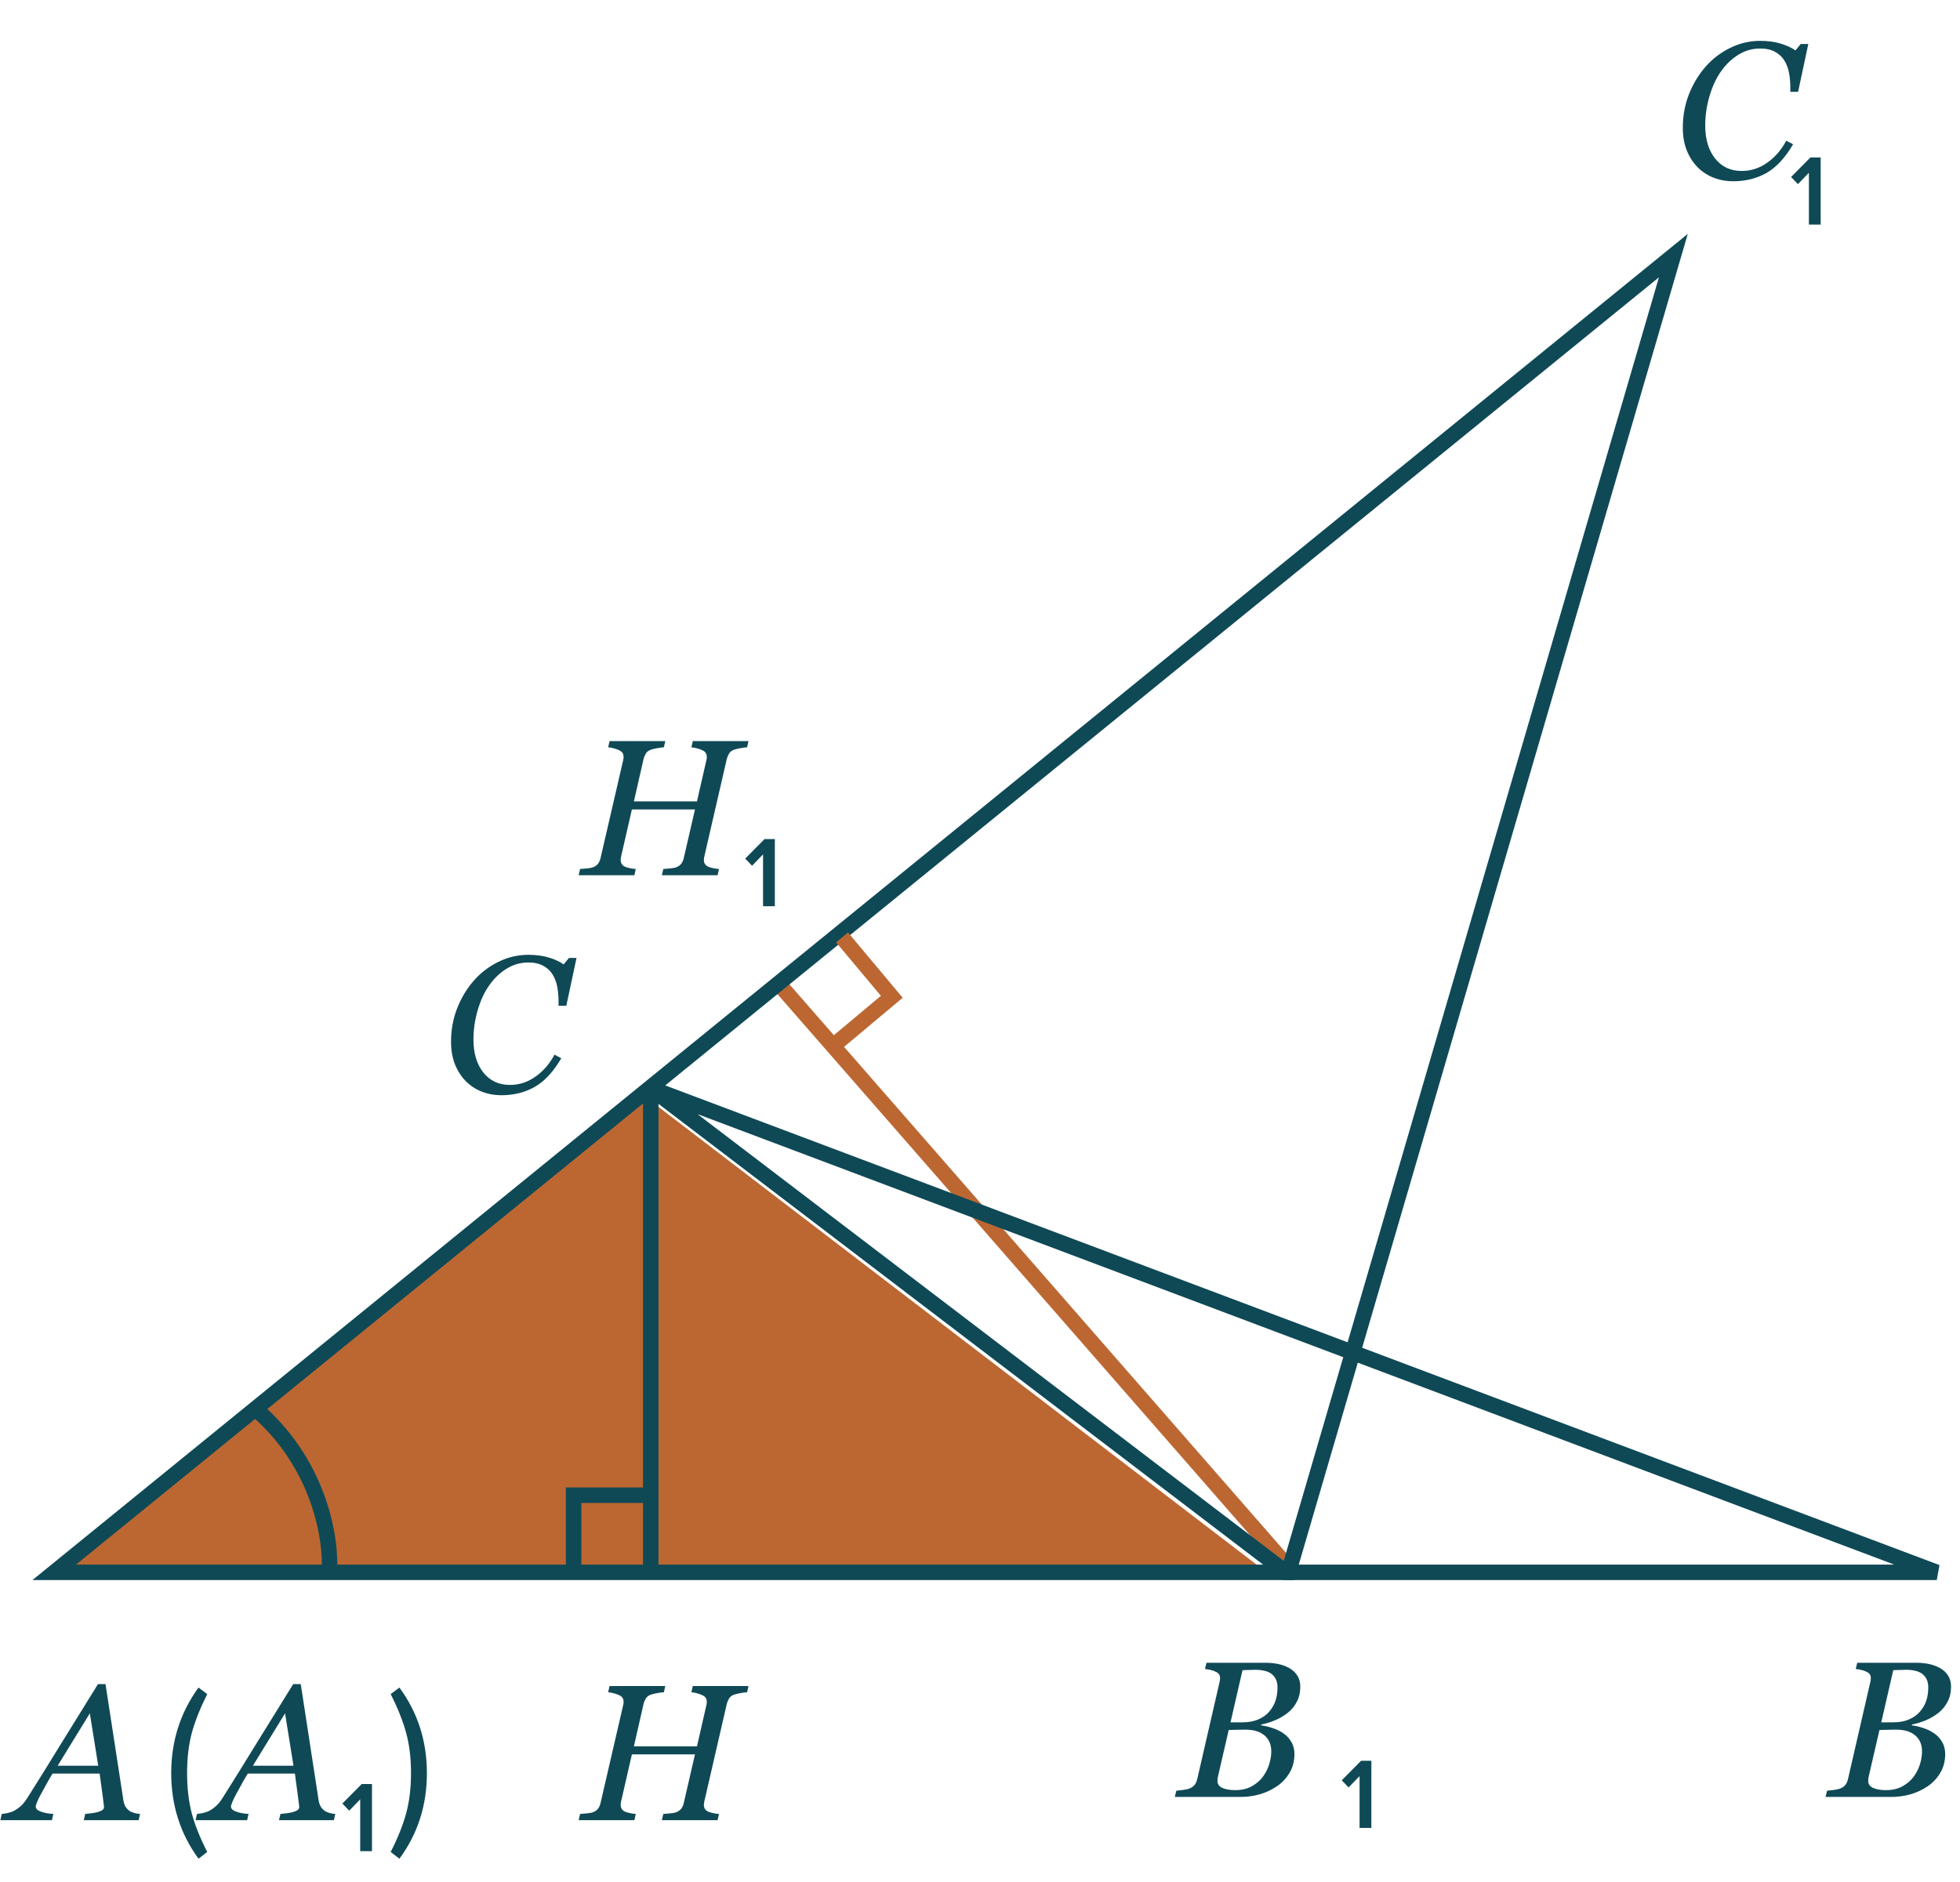 <?xml version="1.0" encoding="UTF-8"?> <svg xmlns="http://www.w3.org/2000/svg" width="253" height="243" viewBox="0 0 253 243" fill="none"> <path d="M163.5 203L82.5 141H82L5 203.5L163.5 203Z" fill="#BC6732"></path> <path d="M84 140.5V203" stroke="#0F4956" stroke-width="2"></path> <path d="M32.5 181.5C41.3 188.7 42.833 198.833 42.5 203" stroke="#0F4956" stroke-width="2"></path> <path d="M166 202L100.5 127" stroke="#BC6732" stroke-width="2"></path> <path d="M250 203H166L84 140.5L250 203Z" stroke="#0F4956" stroke-width="2"></path> <path d="M64.703 141.403C63.816 141.403 62.977 141.248 62.188 140.939C61.399 140.63 60.711 140.178 60.125 139.584C59.531 138.982 59.063 138.253 58.721 137.399C58.388 136.544 58.221 135.58 58.221 134.506C58.221 132.968 58.481 131.531 59.002 130.197C59.523 128.862 60.239 127.67 61.15 126.62C62.029 125.611 63.083 124.801 64.312 124.191C65.549 123.581 66.839 123.275 68.182 123.275C69.199 123.275 70.09 123.393 70.855 123.629C71.628 123.865 72.263 124.158 72.759 124.508L73.443 123.678H74.419L73.101 129.855H72.1V129.367C72.1 128.699 72.047 128.065 71.941 127.462C71.836 126.852 71.632 126.303 71.331 125.814C71.038 125.342 70.635 124.968 70.123 124.691C69.618 124.407 68.971 124.264 68.182 124.264C67.181 124.264 66.249 124.533 65.386 125.07C64.532 125.599 63.791 126.307 63.165 127.194C62.546 128.056 62.05 129.118 61.675 130.38C61.301 131.641 61.114 132.927 61.114 134.237C61.114 135.971 61.537 137.379 62.383 138.461C63.238 139.535 64.381 140.072 65.814 140.072C67.01 140.072 68.108 139.718 69.109 139.01C70.118 138.302 70.94 137.354 71.575 136.166L72.454 136.63C71.429 138.38 70.285 139.612 69.024 140.329C67.763 141.045 66.322 141.403 64.703 141.403Z" fill="#0F4956"></path> <path d="M223.703 23.403C222.816 23.403 221.977 23.248 221.188 22.939C220.399 22.63 219.711 22.178 219.125 21.584C218.531 20.982 218.063 20.253 217.721 19.399C217.388 18.544 217.221 17.58 217.221 16.506C217.221 14.968 217.481 13.531 218.002 12.197C218.523 10.862 219.239 9.67 220.15 8.62C221.029 7.611 222.083 6.801 223.312 6.191C224.549 5.581 225.839 5.275 227.182 5.275C228.199 5.275 229.09 5.393 229.855 5.629C230.628 5.865 231.263 6.158 231.759 6.508L232.443 5.678H233.419L232.101 11.855H231.1V11.367C231.1 10.699 231.047 10.065 230.941 9.462C230.836 8.852 230.632 8.303 230.331 7.814C230.038 7.342 229.635 6.968 229.123 6.691C228.618 6.407 227.971 6.264 227.182 6.264C226.181 6.264 225.249 6.533 224.386 7.07C223.532 7.599 222.791 8.307 222.165 9.194C221.546 10.056 221.05 11.118 220.675 12.38C220.301 13.641 220.114 14.927 220.114 16.237C220.114 17.971 220.537 19.379 221.383 20.461C222.238 21.535 223.381 22.072 224.813 22.072C226.01 22.072 227.108 21.718 228.109 21.01C229.118 20.302 229.94 19.354 230.575 18.166L231.454 18.63C230.429 20.38 229.285 21.613 228.024 22.329C226.763 23.045 225.322 23.403 223.703 23.403Z" fill="#0F4956"></path> <path d="M235.017 29H233.496V22.305L232.079 23.774L231.195 22.851L233.691 20.329H235.017V29Z" fill="#0F4956"></path> <path d="M100.017 117H98.496V110.305L97.079 111.774L96.195 110.851L98.691 108.329H100.017V117Z" fill="#0F4956"></path> <path d="M177.017 236H175.496V229.305L174.079 230.774L173.195 229.851L175.691 227.329H177.017V236Z" fill="#0F4956"></path> <path d="M12.681 227.969L11.595 221.206L7.444 227.969H12.681ZM10.813 235L10.997 234.194C11.249 234.17 11.542 234.137 11.876 234.097C12.217 234.048 12.482 233.995 12.669 233.938C12.921 233.857 13.108 233.771 13.23 233.682C13.361 233.592 13.426 233.454 13.426 233.267C13.426 233.201 13.377 232.803 13.279 232.07C13.182 231.338 13.043 230.308 12.864 228.982H6.785C6.517 229.405 6.232 229.897 5.931 230.459C5.63 231.012 5.398 231.436 5.235 231.729C5.088 231.989 4.946 232.282 4.808 232.607C4.677 232.925 4.612 233.136 4.612 233.242C4.612 233.511 4.828 233.726 5.259 233.889C5.691 234.052 6.232 234.154 6.883 234.194L6.7 235H0.047L0.23 234.194C0.442 234.178 0.718 234.133 1.06 234.06C1.394 233.979 1.674 233.873 1.902 233.743C2.187 233.58 2.46 233.381 2.72 233.145C2.989 232.9 3.274 232.538 3.575 232.058C4.983 229.828 6.525 227.346 8.201 224.612C9.886 221.877 11.367 219.485 12.645 217.434H13.621L15.928 232.437C15.977 232.738 16.058 232.994 16.172 233.206C16.286 233.409 16.457 233.6 16.685 233.779C16.848 233.893 17.067 233.991 17.344 234.072C17.621 234.146 17.865 234.186 18.077 234.194L17.894 235H10.813Z" fill="#0F4956"></path> <path d="M96.619 217.678L96.436 218.484C96.208 218.492 95.923 218.529 95.581 218.594C95.239 218.659 94.979 218.72 94.8 218.777C94.482 218.883 94.255 219.049 94.116 219.277C93.978 219.505 93.876 219.749 93.811 220.01L90.906 232.62C90.889 232.685 90.877 232.758 90.869 232.839C90.861 232.921 90.857 232.99 90.857 233.047C90.857 233.218 90.894 233.368 90.967 233.499C91.04 233.629 91.158 233.747 91.321 233.853C91.443 233.926 91.663 233.999 91.98 234.072C92.305 234.146 92.582 234.186 92.81 234.194L92.627 235H85.437L85.62 234.194C85.824 234.178 86.112 234.154 86.487 234.121C86.861 234.089 87.126 234.04 87.28 233.975C87.565 233.869 87.785 233.714 87.939 233.511C88.094 233.307 88.204 233.055 88.269 232.754L89.71 226.504H81.567L80.164 232.62C80.147 232.685 80.135 232.754 80.127 232.827C80.119 232.9 80.115 232.97 80.115 233.035C80.115 233.197 80.151 233.352 80.225 233.499C80.306 233.645 80.424 233.763 80.579 233.853C80.701 233.926 80.92 233.999 81.238 234.072C81.563 234.146 81.84 234.186 82.068 234.194L81.885 235H74.695L74.878 234.194C75.081 234.178 75.37 234.154 75.745 234.121C76.119 234.089 76.383 234.04 76.538 233.975C76.823 233.869 77.043 233.714 77.197 233.511C77.352 233.307 77.462 233.055 77.527 232.754L80.444 220.132C80.461 220.067 80.473 220.002 80.481 219.937C80.489 219.863 80.493 219.79 80.493 219.717C80.493 219.538 80.457 219.383 80.383 219.253C80.318 219.123 80.196 219.009 80.017 218.911C79.822 218.805 79.578 218.712 79.285 218.63C78.992 218.549 78.731 218.5 78.503 218.484L78.686 217.678H85.876L85.693 218.484C85.466 218.492 85.181 218.529 84.839 218.594C84.497 218.659 84.237 218.72 84.058 218.777C83.74 218.883 83.512 219.049 83.374 219.277C83.236 219.505 83.134 219.749 83.069 220.01L81.824 225.466H89.966L91.186 220.132C91.203 220.067 91.215 220.002 91.223 219.937C91.231 219.863 91.235 219.794 91.235 219.729C91.235 219.55 91.199 219.395 91.126 219.265C91.06 219.127 90.938 219.009 90.759 218.911C90.564 218.805 90.32 218.712 90.027 218.63C89.734 218.549 89.474 218.5 89.246 218.484L89.429 217.678H96.619Z" fill="#0F4956"></path> <path d="M96.619 95.678L96.436 96.484C96.208 96.492 95.923 96.529 95.581 96.594C95.239 96.659 94.979 96.72 94.8 96.777C94.482 96.883 94.255 97.049 94.116 97.277C93.978 97.505 93.876 97.749 93.811 98.01L90.906 110.62C90.889 110.685 90.877 110.758 90.869 110.839C90.861 110.921 90.857 110.99 90.857 111.047C90.857 111.218 90.894 111.368 90.967 111.499C91.04 111.629 91.158 111.747 91.321 111.853C91.443 111.926 91.663 111.999 91.98 112.072C92.305 112.146 92.582 112.186 92.81 112.194L92.627 113H85.437L85.62 112.194C85.824 112.178 86.112 112.154 86.487 112.121C86.861 112.089 87.126 112.04 87.28 111.975C87.565 111.869 87.785 111.714 87.939 111.511C88.094 111.307 88.204 111.055 88.269 110.754L89.71 104.504H81.567L80.164 110.62C80.147 110.685 80.135 110.754 80.127 110.827C80.119 110.9 80.115 110.97 80.115 111.035C80.115 111.197 80.151 111.352 80.225 111.499C80.306 111.645 80.424 111.763 80.579 111.853C80.701 111.926 80.92 111.999 81.238 112.072C81.563 112.146 81.84 112.186 82.068 112.194L81.885 113H74.695L74.878 112.194C75.081 112.178 75.37 112.154 75.745 112.121C76.119 112.089 76.383 112.04 76.538 111.975C76.823 111.869 77.043 111.714 77.197 111.511C77.352 111.307 77.462 111.055 77.527 110.754L80.444 98.132C80.461 98.067 80.473 98.002 80.481 97.936C80.489 97.863 80.493 97.79 80.493 97.717C80.493 97.538 80.457 97.383 80.383 97.253C80.318 97.123 80.196 97.009 80.017 96.911C79.822 96.805 79.578 96.712 79.285 96.63C78.992 96.549 78.731 96.5 78.503 96.484L78.686 95.678H85.876L85.693 96.484C85.466 96.492 85.181 96.529 84.839 96.594C84.497 96.659 84.237 96.72 84.058 96.777C83.74 96.883 83.512 97.049 83.374 97.277C83.236 97.505 83.134 97.749 83.069 98.01L81.824 103.466H89.966L91.186 98.132C91.203 98.067 91.215 98.002 91.223 97.936C91.231 97.863 91.235 97.794 91.235 97.729C91.235 97.55 91.199 97.395 91.126 97.265C91.06 97.127 90.938 97.009 90.759 96.911C90.564 96.805 90.32 96.712 90.027 96.63C89.734 96.549 89.474 96.5 89.246 96.484L89.429 95.678H96.619Z" fill="#0F4956"></path> <path d="M166.417 215.362C166.864 215.606 167.214 215.931 167.466 216.338C167.719 216.737 167.845 217.205 167.845 217.742C167.845 218.483 167.698 219.134 167.405 219.695C167.112 220.257 166.73 220.729 166.258 221.111C165.778 221.502 165.232 221.827 164.622 222.088C164.02 222.34 163.41 222.527 162.791 222.649V222.759C163.263 222.816 163.751 222.93 164.256 223.101C164.76 223.264 165.216 223.484 165.623 223.76C166.054 224.045 166.404 224.415 166.673 224.871C166.95 225.319 167.088 225.852 167.088 226.47C167.088 227.39 166.872 228.204 166.441 228.912C166.018 229.611 165.481 230.181 164.83 230.621C164.13 231.093 163.377 231.443 162.571 231.67C161.774 231.89 160.952 232 160.105 232H151.646L151.841 231.194C152.037 231.178 152.33 231.146 152.72 231.097C153.111 231.04 153.392 230.975 153.562 230.901C153.847 230.787 154.063 230.633 154.209 230.438C154.364 230.234 154.474 229.99 154.539 229.705L157.432 217.132C157.448 217.05 157.461 216.973 157.469 216.9C157.485 216.819 157.493 216.737 157.493 216.656C157.493 216.485 157.457 216.338 157.383 216.216C157.318 216.086 157.2 215.976 157.029 215.887C156.793 215.757 156.541 215.663 156.272 215.606C156.012 215.541 155.768 215.5 155.54 215.484L155.735 214.678H163.377C163.955 214.678 164.492 214.731 164.988 214.837C165.493 214.935 165.969 215.11 166.417 215.362ZM163.829 220.989C164.211 220.542 164.484 220.07 164.646 219.573C164.817 219.069 164.903 218.499 164.903 217.864C164.903 217.433 164.826 217.067 164.671 216.766C164.516 216.465 164.305 216.224 164.036 216.045C163.768 215.875 163.471 215.757 163.145 215.691C162.819 215.618 162.478 215.582 162.12 215.582C161.851 215.582 161.55 215.59 161.216 215.606C160.891 215.614 160.614 215.622 160.386 215.63L158.836 222.369H160.362C161.159 222.369 161.847 222.243 162.425 221.99C163.011 221.738 163.479 221.404 163.829 220.989ZM163.035 229.363C163.385 228.883 163.65 228.358 163.829 227.789C164.008 227.219 164.097 226.657 164.097 226.104C164.097 225.233 163.804 224.55 163.218 224.053C162.632 223.557 161.81 223.309 160.752 223.309C160.24 223.309 159.8 223.317 159.434 223.333C159.068 223.341 158.791 223.349 158.604 223.357L157.225 229.327C157.2 229.441 157.18 229.546 157.164 229.644C157.155 229.742 157.151 229.835 157.151 229.925C157.151 230.348 157.367 230.653 157.798 230.84C158.23 231.028 158.779 231.121 159.446 231.121C160.268 231.121 160.98 230.954 161.583 230.621C162.193 230.279 162.677 229.86 163.035 229.363Z" fill="#0F4956"></path> <path d="M48.017 239H46.496V232.305L45.079 233.774L44.195 232.851L46.691 230.329H48.017V239Z" fill="#0F4956"></path> <path d="M26.75 239.1L25.625 239.975C23.275 236.758 22.1 233.075 22.1 228.925C22.1 224.792 23.275 221.108 25.625 217.875L26.75 218.725C25.867 220.475 25.208 222.125 24.775 223.675C24.358 225.225 24.15 226.975 24.15 228.925C24.15 230.875 24.358 232.633 24.775 234.2C25.208 235.75 25.867 237.383 26.75 239.1ZM37.882 227.969L36.796 221.206L32.645 227.969H37.882ZM36.015 235L36.198 234.194C36.45 234.17 36.743 234.137 37.077 234.097C37.419 234.048 37.683 233.995 37.87 233.938C38.122 233.857 38.31 233.771 38.432 233.682C38.562 233.592 38.627 233.454 38.627 233.267C38.627 233.201 38.578 232.803 38.48 232.07C38.383 231.338 38.245 230.308 38.065 228.982H31.986C31.718 229.405 31.433 229.897 31.132 230.459C30.831 231.012 30.599 231.436 30.436 231.729C30.29 231.989 30.147 232.282 30.009 232.607C29.879 232.925 29.814 233.136 29.814 233.242C29.814 233.511 30.029 233.726 30.46 233.889C30.892 234.052 31.433 234.154 32.084 234.194L31.901 235H25.248L25.431 234.194C25.643 234.178 25.919 234.133 26.261 234.06C26.595 233.979 26.876 233.873 27.104 233.743C27.388 233.58 27.661 233.381 27.921 233.145C28.19 232.9 28.475 232.538 28.776 232.058C30.184 229.828 31.726 227.346 33.402 224.612C35.087 221.877 36.568 219.485 37.846 217.434H38.822L41.129 232.437C41.178 232.738 41.26 232.994 41.373 233.206C41.487 233.409 41.658 233.6 41.886 233.779C42.049 233.893 42.269 233.991 42.545 234.072C42.822 234.146 43.066 234.186 43.278 234.194L43.095 235H36.015ZM51.554 239.975L50.429 239.1C51.312 237.383 51.971 235.75 52.404 234.2C52.837 232.633 53.054 230.875 53.054 228.925C53.054 226.958 52.837 225.2 52.404 223.65C51.971 222.1 51.312 220.458 50.429 218.725L51.554 217.875C53.921 221.092 55.104 224.775 55.104 228.925C55.104 233.092 53.921 236.775 51.554 239.975Z" fill="#0F4956"></path> <path d="M250.417 215.362C250.864 215.606 251.214 215.931 251.466 216.338C251.719 216.737 251.845 217.205 251.845 217.742C251.845 218.483 251.698 219.134 251.405 219.695C251.112 220.257 250.73 220.729 250.258 221.111C249.778 221.502 249.232 221.827 248.622 222.088C248.02 222.34 247.41 222.527 246.791 222.649V222.759C247.263 222.816 247.751 222.93 248.256 223.101C248.76 223.264 249.216 223.484 249.623 223.76C250.054 224.045 250.404 224.415 250.673 224.871C250.95 225.319 251.088 225.852 251.088 226.47C251.088 227.39 250.872 228.204 250.441 228.912C250.018 229.611 249.481 230.181 248.83 230.621C248.13 231.093 247.377 231.443 246.571 231.67C245.774 231.89 244.952 232 244.105 232H235.646L235.841 231.194C236.037 231.178 236.33 231.146 236.72 231.097C237.111 231.04 237.392 230.975 237.562 230.901C237.847 230.787 238.063 230.633 238.209 230.438C238.364 230.234 238.474 229.99 238.539 229.705L241.432 217.132C241.448 217.05 241.461 216.973 241.469 216.9C241.485 216.819 241.493 216.737 241.493 216.656C241.493 216.485 241.457 216.338 241.383 216.216C241.318 216.086 241.2 215.976 241.029 215.887C240.793 215.757 240.541 215.663 240.272 215.606C240.012 215.541 239.768 215.5 239.54 215.484L239.735 214.678H247.377C247.955 214.678 248.492 214.731 248.988 214.837C249.493 214.935 249.969 215.11 250.417 215.362ZM247.829 220.989C248.211 220.542 248.484 220.07 248.646 219.573C248.817 219.069 248.903 218.499 248.903 217.864C248.903 217.433 248.826 217.067 248.671 216.766C248.516 216.465 248.305 216.224 248.036 216.045C247.768 215.875 247.471 215.757 247.145 215.691C246.819 215.618 246.478 215.582 246.12 215.582C245.851 215.582 245.55 215.59 245.216 215.606C244.891 215.614 244.614 215.622 244.386 215.63L242.836 222.369H244.362C245.159 222.369 245.847 222.243 246.425 221.99C247.011 221.738 247.479 221.404 247.829 220.989ZM247.035 229.363C247.385 228.883 247.65 228.358 247.829 227.789C248.008 227.219 248.097 226.657 248.097 226.104C248.097 225.233 247.804 224.55 247.218 224.053C246.632 223.557 245.81 223.309 244.752 223.309C244.24 223.309 243.8 223.317 243.434 223.333C243.068 223.341 242.791 223.349 242.604 223.357L241.225 229.327C241.2 229.441 241.18 229.546 241.164 229.644C241.155 229.742 241.151 229.835 241.151 229.925C241.151 230.348 241.367 230.653 241.798 230.84C242.23 231.028 242.779 231.121 243.446 231.121C244.268 231.121 244.98 230.954 245.583 230.621C246.193 230.279 246.677 229.86 247.035 229.363Z" fill="#0F4956"></path> <path d="M166.313 203H7L216 33L166.313 203Z" stroke="#0F4956" stroke-width="2"></path> <path d="M108.695 121.028L115.115 128.695L107.447 135.115" stroke="#BC6732" stroke-width="2"></path> <path d="M74.043 203.043L74.043 193.043L84.043 193.043" stroke="#0F4956" stroke-width="2"></path> </svg> 